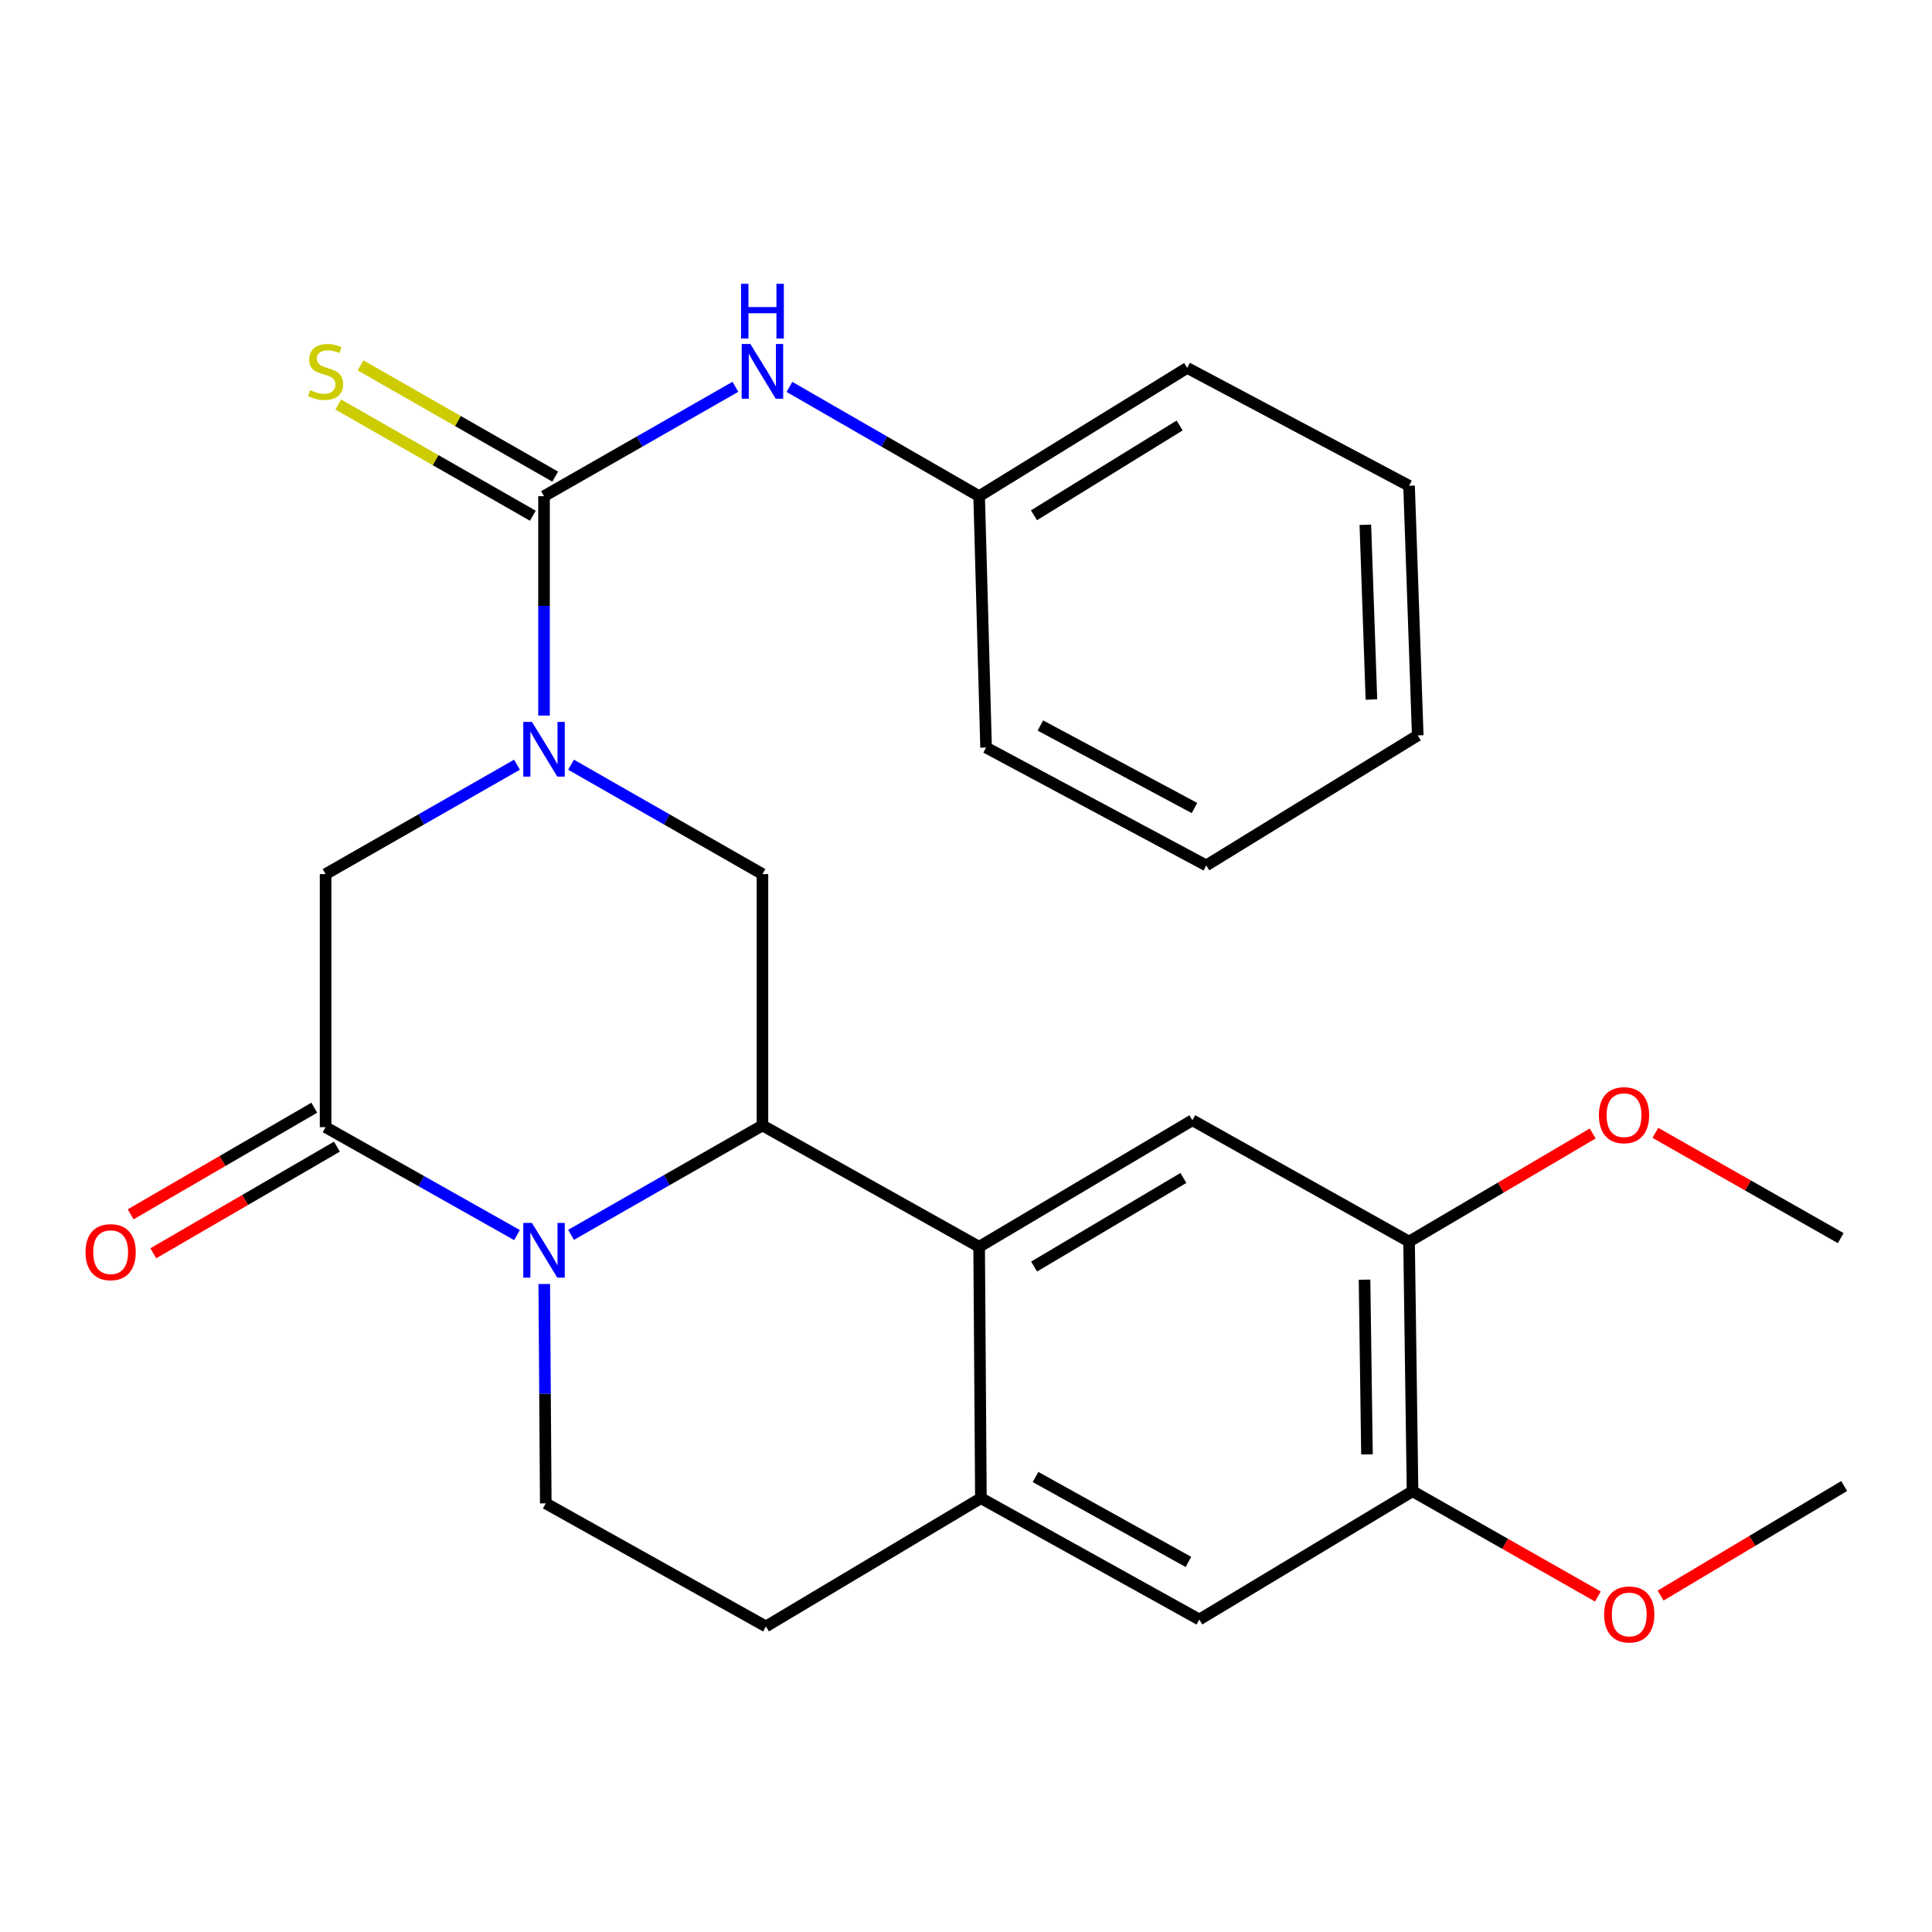 <?xml version='1.0' encoding='iso-8859-1'?>
<svg version='1.1' baseProfile='full'
              xmlns='http://www.w3.org/2000/svg'
                      xmlns:rdkit='http://www.rdkit.org/xml'
                      xmlns:xlink='http://www.w3.org/1999/xlink'
                  xml:space='preserve'
width='1000px' height='1000px' viewBox='0 0 1000 1000'>
<!-- END OF HEADER -->
<rect style='opacity:1.0;fill:#FFFFFF;stroke:none' width='1000' height='1000' x='0' y='0'> </rect>
<path class='bond-0' d='M 267.588,395.815 L 218.057,424.122' style='fill:none;fill-rule:evenodd;stroke:#0000FF;stroke-width:6px;stroke-linecap:butt;stroke-linejoin:miter;stroke-opacity:1' />
<path class='bond-0' d='M 218.057,424.122 L 168.527,452.428' style='fill:none;fill-rule:evenodd;stroke:#000000;stroke-width:6px;stroke-linecap:butt;stroke-linejoin:miter;stroke-opacity:1' />
<path class='bond-1' d='M 281.583,370.382 L 281.583,313.601' style='fill:none;fill-rule:evenodd;stroke:#0000FF;stroke-width:6px;stroke-linecap:butt;stroke-linejoin:miter;stroke-opacity:1' />
<path class='bond-1' d='M 281.583,313.601 L 281.583,256.82' style='fill:none;fill-rule:evenodd;stroke:#000000;stroke-width:6px;stroke-linecap:butt;stroke-linejoin:miter;stroke-opacity:1' />
<path class='bond-2' d='M 295.578,395.815 L 345.109,424.122' style='fill:none;fill-rule:evenodd;stroke:#0000FF;stroke-width:6px;stroke-linecap:butt;stroke-linejoin:miter;stroke-opacity:1' />
<path class='bond-2' d='M 345.109,424.122 L 394.639,452.428' style='fill:none;fill-rule:evenodd;stroke:#000000;stroke-width:6px;stroke-linecap:butt;stroke-linejoin:miter;stroke-opacity:1' />
<path class='bond-3' d='M 281.583,256.82 L 331.113,228.514' style='fill:none;fill-rule:evenodd;stroke:#000000;stroke-width:6px;stroke-linecap:butt;stroke-linejoin:miter;stroke-opacity:1' />
<path class='bond-3' d='M 331.113,228.514 L 380.644,200.208' style='fill:none;fill-rule:evenodd;stroke:#0000FF;stroke-width:6px;stroke-linecap:butt;stroke-linejoin:miter;stroke-opacity:1' />
<path class='bond-4' d='M 287.367,246.699 L 237.007,217.918' style='fill:none;fill-rule:evenodd;stroke:#000000;stroke-width:6px;stroke-linecap:butt;stroke-linejoin:miter;stroke-opacity:1' />
<path class='bond-4' d='M 237.007,217.918 L 186.646,189.137' style='fill:none;fill-rule:evenodd;stroke:#CCCC00;stroke-width:6px;stroke-linecap:butt;stroke-linejoin:miter;stroke-opacity:1' />
<path class='bond-4' d='M 275.798,266.942 L 225.438,238.161' style='fill:none;fill-rule:evenodd;stroke:#000000;stroke-width:6px;stroke-linecap:butt;stroke-linejoin:miter;stroke-opacity:1' />
<path class='bond-4' d='M 225.438,238.161 L 175.078,209.381' style='fill:none;fill-rule:evenodd;stroke:#CCCC00;stroke-width:6px;stroke-linecap:butt;stroke-linejoin:miter;stroke-opacity:1' />
<path class='bond-5' d='M 408.615,200.26 L 457.709,228.54' style='fill:none;fill-rule:evenodd;stroke:#0000FF;stroke-width:6px;stroke-linecap:butt;stroke-linejoin:miter;stroke-opacity:1' />
<path class='bond-5' d='M 457.709,228.54 L 506.802,256.82' style='fill:none;fill-rule:evenodd;stroke:#000000;stroke-width:6px;stroke-linecap:butt;stroke-linejoin:miter;stroke-opacity:1' />
<path class='bond-6' d='M 731.127,771.856 L 729.327,642.647' style='fill:none;fill-rule:evenodd;stroke:#000000;stroke-width:6px;stroke-linecap:butt;stroke-linejoin:miter;stroke-opacity:1' />
<path class='bond-6' d='M 707.543,752.8 L 706.283,662.353' style='fill:none;fill-rule:evenodd;stroke:#000000;stroke-width:6px;stroke-linecap:butt;stroke-linejoin:miter;stroke-opacity:1' />
<path class='bond-7' d='M 731.127,771.856 L 620.765,838.255' style='fill:none;fill-rule:evenodd;stroke:#000000;stroke-width:6px;stroke-linecap:butt;stroke-linejoin:miter;stroke-opacity:1' />
<path class='bond-8' d='M 731.127,771.856 L 779.096,799.101' style='fill:none;fill-rule:evenodd;stroke:#000000;stroke-width:6px;stroke-linecap:butt;stroke-linejoin:miter;stroke-opacity:1' />
<path class='bond-8' d='M 779.096,799.101 L 827.065,826.346' style='fill:none;fill-rule:evenodd;stroke:#FF0000;stroke-width:6px;stroke-linecap:butt;stroke-linejoin:miter;stroke-opacity:1' />
<path class='bond-9' d='M 729.327,642.647 L 617.177,579.837' style='fill:none;fill-rule:evenodd;stroke:#000000;stroke-width:6px;stroke-linecap:butt;stroke-linejoin:miter;stroke-opacity:1' />
<path class='bond-10' d='M 729.327,642.647 L 776.847,614.672' style='fill:none;fill-rule:evenodd;stroke:#000000;stroke-width:6px;stroke-linecap:butt;stroke-linejoin:miter;stroke-opacity:1' />
<path class='bond-10' d='M 776.847,614.672 L 824.367,586.696' style='fill:none;fill-rule:evenodd;stroke:#FF0000;stroke-width:6px;stroke-linecap:butt;stroke-linejoin:miter;stroke-opacity:1' />
<path class='bond-11' d='M 617.177,579.837 L 506.802,645.341' style='fill:none;fill-rule:evenodd;stroke:#000000;stroke-width:6px;stroke-linecap:butt;stroke-linejoin:miter;stroke-opacity:1' />
<path class='bond-11' d='M 612.52,609.713 L 535.258,655.566' style='fill:none;fill-rule:evenodd;stroke:#000000;stroke-width:6px;stroke-linecap:butt;stroke-linejoin:miter;stroke-opacity:1' />
<path class='bond-12' d='M 620.765,838.255 L 507.709,775.444' style='fill:none;fill-rule:evenodd;stroke:#000000;stroke-width:6px;stroke-linecap:butt;stroke-linejoin:miter;stroke-opacity:1' />
<path class='bond-12' d='M 615.13,808.452 L 535.99,764.484' style='fill:none;fill-rule:evenodd;stroke:#000000;stroke-width:6px;stroke-linecap:butt;stroke-linejoin:miter;stroke-opacity:1' />
<path class='bond-13' d='M 507.709,775.444 L 506.802,645.341' style='fill:none;fill-rule:evenodd;stroke:#000000;stroke-width:6px;stroke-linecap:butt;stroke-linejoin:miter;stroke-opacity:1' />
<path class='bond-14' d='M 507.709,775.444 L 396.44,841.843' style='fill:none;fill-rule:evenodd;stroke:#000000;stroke-width:6px;stroke-linecap:butt;stroke-linejoin:miter;stroke-opacity:1' />
<path class='bond-15' d='M 506.802,645.341 L 394.639,582.531' style='fill:none;fill-rule:evenodd;stroke:#000000;stroke-width:6px;stroke-linecap:butt;stroke-linejoin:miter;stroke-opacity:1' />
<path class='bond-16' d='M 282.49,778.139 L 282.097,721.364' style='fill:none;fill-rule:evenodd;stroke:#000000;stroke-width:6px;stroke-linecap:butt;stroke-linejoin:miter;stroke-opacity:1' />
<path class='bond-16' d='M 282.097,721.364 L 281.704,664.59' style='fill:none;fill-rule:evenodd;stroke:#0000FF;stroke-width:6px;stroke-linecap:butt;stroke-linejoin:miter;stroke-opacity:1' />
<path class='bond-17' d='M 282.49,778.139 L 396.44,841.843' style='fill:none;fill-rule:evenodd;stroke:#000000;stroke-width:6px;stroke-linecap:butt;stroke-linejoin:miter;stroke-opacity:1' />
<path class='bond-18' d='M 295.579,639.155 L 345.109,610.843' style='fill:none;fill-rule:evenodd;stroke:#0000FF;stroke-width:6px;stroke-linecap:butt;stroke-linejoin:miter;stroke-opacity:1' />
<path class='bond-18' d='M 345.109,610.843 L 394.639,582.531' style='fill:none;fill-rule:evenodd;stroke:#000000;stroke-width:6px;stroke-linecap:butt;stroke-linejoin:miter;stroke-opacity:1' />
<path class='bond-19' d='M 267.598,639.272 L 218.063,611.348' style='fill:none;fill-rule:evenodd;stroke:#0000FF;stroke-width:6px;stroke-linecap:butt;stroke-linejoin:miter;stroke-opacity:1' />
<path class='bond-19' d='M 218.063,611.348 L 168.527,583.425' style='fill:none;fill-rule:evenodd;stroke:#000000;stroke-width:6px;stroke-linecap:butt;stroke-linejoin:miter;stroke-opacity:1' />
<path class='bond-20' d='M 394.639,582.531 L 394.639,452.428' style='fill:none;fill-rule:evenodd;stroke:#000000;stroke-width:6px;stroke-linecap:butt;stroke-linejoin:miter;stroke-opacity:1' />
<path class='bond-21' d='M 168.527,452.428 L 168.527,583.425' style='fill:none;fill-rule:evenodd;stroke:#000000;stroke-width:6px;stroke-linecap:butt;stroke-linejoin:miter;stroke-opacity:1' />
<path class='bond-22' d='M 162.672,573.343 L 115.152,600.94' style='fill:none;fill-rule:evenodd;stroke:#000000;stroke-width:6px;stroke-linecap:butt;stroke-linejoin:miter;stroke-opacity:1' />
<path class='bond-22' d='M 115.152,600.94 L 67.632,628.537' style='fill:none;fill-rule:evenodd;stroke:#FF0000;stroke-width:6px;stroke-linecap:butt;stroke-linejoin:miter;stroke-opacity:1' />
<path class='bond-22' d='M 174.381,593.506 L 126.861,621.103' style='fill:none;fill-rule:evenodd;stroke:#000000;stroke-width:6px;stroke-linecap:butt;stroke-linejoin:miter;stroke-opacity:1' />
<path class='bond-22' d='M 126.861,621.103 L 79.342,648.699' style='fill:none;fill-rule:evenodd;stroke:#FF0000;stroke-width:6px;stroke-linecap:butt;stroke-linejoin:miter;stroke-opacity:1' />
<path class='bond-23' d='M 856.82,586.359 L 904.789,613.61' style='fill:none;fill-rule:evenodd;stroke:#FF0000;stroke-width:6px;stroke-linecap:butt;stroke-linejoin:miter;stroke-opacity:1' />
<path class='bond-23' d='M 904.789,613.61 L 952.758,640.86' style='fill:none;fill-rule:evenodd;stroke:#000000;stroke-width:6px;stroke-linecap:butt;stroke-linejoin:miter;stroke-opacity:1' />
<path class='bond-24' d='M 859.529,825.869 L 907.037,797.515' style='fill:none;fill-rule:evenodd;stroke:#FF0000;stroke-width:6px;stroke-linecap:butt;stroke-linejoin:miter;stroke-opacity:1' />
<path class='bond-24' d='M 907.037,797.515 L 954.545,769.162' style='fill:none;fill-rule:evenodd;stroke:#000000;stroke-width:6px;stroke-linecap:butt;stroke-linejoin:miter;stroke-opacity:1' />
<path class='bond-25' d='M 506.802,256.82 L 614.483,190.422' style='fill:none;fill-rule:evenodd;stroke:#000000;stroke-width:6px;stroke-linecap:butt;stroke-linejoin:miter;stroke-opacity:1' />
<path class='bond-25' d='M 535.192,266.707 L 610.568,220.228' style='fill:none;fill-rule:evenodd;stroke:#000000;stroke-width:6px;stroke-linecap:butt;stroke-linejoin:miter;stroke-opacity:1' />
<path class='bond-26' d='M 506.802,256.82 L 510.39,386.923' style='fill:none;fill-rule:evenodd;stroke:#000000;stroke-width:6px;stroke-linecap:butt;stroke-linejoin:miter;stroke-opacity:1' />
<path class='bond-27' d='M 614.483,190.422 L 729.327,251.432' style='fill:none;fill-rule:evenodd;stroke:#000000;stroke-width:6px;stroke-linecap:butt;stroke-linejoin:miter;stroke-opacity:1' />
<path class='bond-28' d='M 510.39,386.923 L 624.353,447.933' style='fill:none;fill-rule:evenodd;stroke:#000000;stroke-width:6px;stroke-linecap:butt;stroke-linejoin:miter;stroke-opacity:1' />
<path class='bond-28' d='M 538.489,375.519 L 618.263,418.226' style='fill:none;fill-rule:evenodd;stroke:#000000;stroke-width:6px;stroke-linecap:butt;stroke-linejoin:miter;stroke-opacity:1' />
<path class='bond-29' d='M 729.327,251.432 L 733.821,380.641' style='fill:none;fill-rule:evenodd;stroke:#000000;stroke-width:6px;stroke-linecap:butt;stroke-linejoin:miter;stroke-opacity:1' />
<path class='bond-29' d='M 706.699,271.624 L 709.845,362.07' style='fill:none;fill-rule:evenodd;stroke:#000000;stroke-width:6px;stroke-linecap:butt;stroke-linejoin:miter;stroke-opacity:1' />
<path class='bond-30' d='M 624.353,447.933 L 733.821,380.641' style='fill:none;fill-rule:evenodd;stroke:#000000;stroke-width:6px;stroke-linecap:butt;stroke-linejoin:miter;stroke-opacity:1' />
<path  class='atom-0' d='M 275.323 373.657
L 284.603 388.657
Q 285.523 390.137, 287.003 392.817
Q 288.483 395.497, 288.563 395.657
L 288.563 373.657
L 292.323 373.657
L 292.323 401.977
L 288.443 401.977
L 278.483 385.577
Q 277.323 383.657, 276.083 381.457
Q 274.883 379.257, 274.523 378.577
L 274.523 401.977
L 270.843 401.977
L 270.843 373.657
L 275.323 373.657
' fill='#0000FF'/>
<path  class='atom-2' d='M 388.379 178.049
L 397.659 193.049
Q 398.579 194.529, 400.059 197.209
Q 401.539 199.889, 401.619 200.049
L 401.619 178.049
L 405.379 178.049
L 405.379 206.369
L 401.499 206.369
L 391.539 189.969
Q 390.379 188.049, 389.139 185.849
Q 387.939 183.649, 387.579 182.969
L 387.579 206.369
L 383.899 206.369
L 383.899 178.049
L 388.379 178.049
' fill='#0000FF'/>
<path  class='atom-2' d='M 383.559 146.897
L 387.399 146.897
L 387.399 158.937
L 401.879 158.937
L 401.879 146.897
L 405.719 146.897
L 405.719 175.217
L 401.879 175.217
L 401.879 162.137
L 387.399 162.137
L 387.399 175.217
L 383.559 175.217
L 383.559 146.897
' fill='#0000FF'/>
<path  class='atom-3' d='M 160.527 201.929
Q 160.847 202.049, 162.167 202.609
Q 163.487 203.169, 164.927 203.529
Q 166.407 203.849, 167.847 203.849
Q 170.527 203.849, 172.087 202.569
Q 173.647 201.249, 173.647 198.969
Q 173.647 197.409, 172.847 196.449
Q 172.087 195.489, 170.887 194.969
Q 169.687 194.449, 167.687 193.849
Q 165.167 193.089, 163.647 192.369
Q 162.167 191.649, 161.087 190.129
Q 160.047 188.609, 160.047 186.049
Q 160.047 182.489, 162.447 180.289
Q 164.887 178.089, 169.687 178.089
Q 172.967 178.089, 176.687 179.649
L 175.767 182.729
Q 172.367 181.329, 169.807 181.329
Q 167.047 181.329, 165.527 182.489
Q 164.007 183.609, 164.047 185.569
Q 164.047 187.089, 164.807 188.009
Q 165.607 188.929, 166.727 189.449
Q 167.887 189.969, 169.807 190.569
Q 172.367 191.369, 173.887 192.169
Q 175.407 192.969, 176.487 194.609
Q 177.607 196.209, 177.607 198.969
Q 177.607 202.889, 174.967 205.009
Q 172.367 207.089, 168.007 207.089
Q 165.487 207.089, 163.567 206.529
Q 161.687 206.009, 159.447 205.089
L 160.527 201.929
' fill='#CCCC00'/>
<path  class='atom-12' d='M 275.323 632.995
L 284.603 647.995
Q 285.523 649.475, 287.003 652.155
Q 288.483 654.835, 288.563 654.995
L 288.563 632.995
L 292.323 632.995
L 292.323 661.315
L 288.443 661.315
L 278.483 644.915
Q 277.323 642.995, 276.083 640.795
Q 274.883 638.595, 274.523 637.915
L 274.523 661.315
L 270.843 661.315
L 270.843 632.995
L 275.323 632.995
' fill='#0000FF'/>
<path  class='atom-17' d='M 44.271 648.116
Q 44.271 641.316, 47.631 637.516
Q 50.991 633.716, 57.271 633.716
Q 63.551 633.716, 66.911 637.516
Q 70.271 641.316, 70.271 648.116
Q 70.271 654.996, 66.871 658.916
Q 63.471 662.796, 57.271 662.796
Q 51.031 662.796, 47.631 658.916
Q 44.271 655.036, 44.271 648.116
M 57.271 659.596
Q 61.591 659.596, 63.911 656.716
Q 66.271 653.796, 66.271 648.116
Q 66.271 642.556, 63.911 639.756
Q 61.591 636.916, 57.271 636.916
Q 52.951 636.916, 50.591 639.716
Q 48.271 642.516, 48.271 648.116
Q 48.271 653.836, 50.591 656.716
Q 52.951 659.596, 57.271 659.596
' fill='#FF0000'/>
<path  class='atom-18' d='M 827.595 577.222
Q 827.595 570.422, 830.955 566.622
Q 834.315 562.822, 840.595 562.822
Q 846.875 562.822, 850.235 566.622
Q 853.595 570.422, 853.595 577.222
Q 853.595 584.102, 850.195 588.022
Q 846.795 591.902, 840.595 591.902
Q 834.355 591.902, 830.955 588.022
Q 827.595 584.142, 827.595 577.222
M 840.595 588.702
Q 844.915 588.702, 847.235 585.822
Q 849.595 582.902, 849.595 577.222
Q 849.595 571.662, 847.235 568.862
Q 844.915 566.022, 840.595 566.022
Q 836.275 566.022, 833.915 568.822
Q 831.595 571.622, 831.595 577.222
Q 831.595 582.942, 833.915 585.822
Q 836.275 588.702, 840.595 588.702
' fill='#FF0000'/>
<path  class='atom-19' d='M 830.29 835.641
Q 830.29 828.841, 833.65 825.041
Q 837.01 821.241, 843.29 821.241
Q 849.57 821.241, 852.93 825.041
Q 856.29 828.841, 856.29 835.641
Q 856.29 842.521, 852.89 846.441
Q 849.49 850.321, 843.29 850.321
Q 837.05 850.321, 833.65 846.441
Q 830.29 842.561, 830.29 835.641
M 843.29 847.121
Q 847.61 847.121, 849.93 844.241
Q 852.29 841.321, 852.29 835.641
Q 852.29 830.081, 849.93 827.281
Q 847.61 824.441, 843.29 824.441
Q 838.97 824.441, 836.61 827.241
Q 834.29 830.041, 834.29 835.641
Q 834.29 841.361, 836.61 844.241
Q 838.97 847.121, 843.29 847.121
' fill='#FF0000'/>
</svg>

